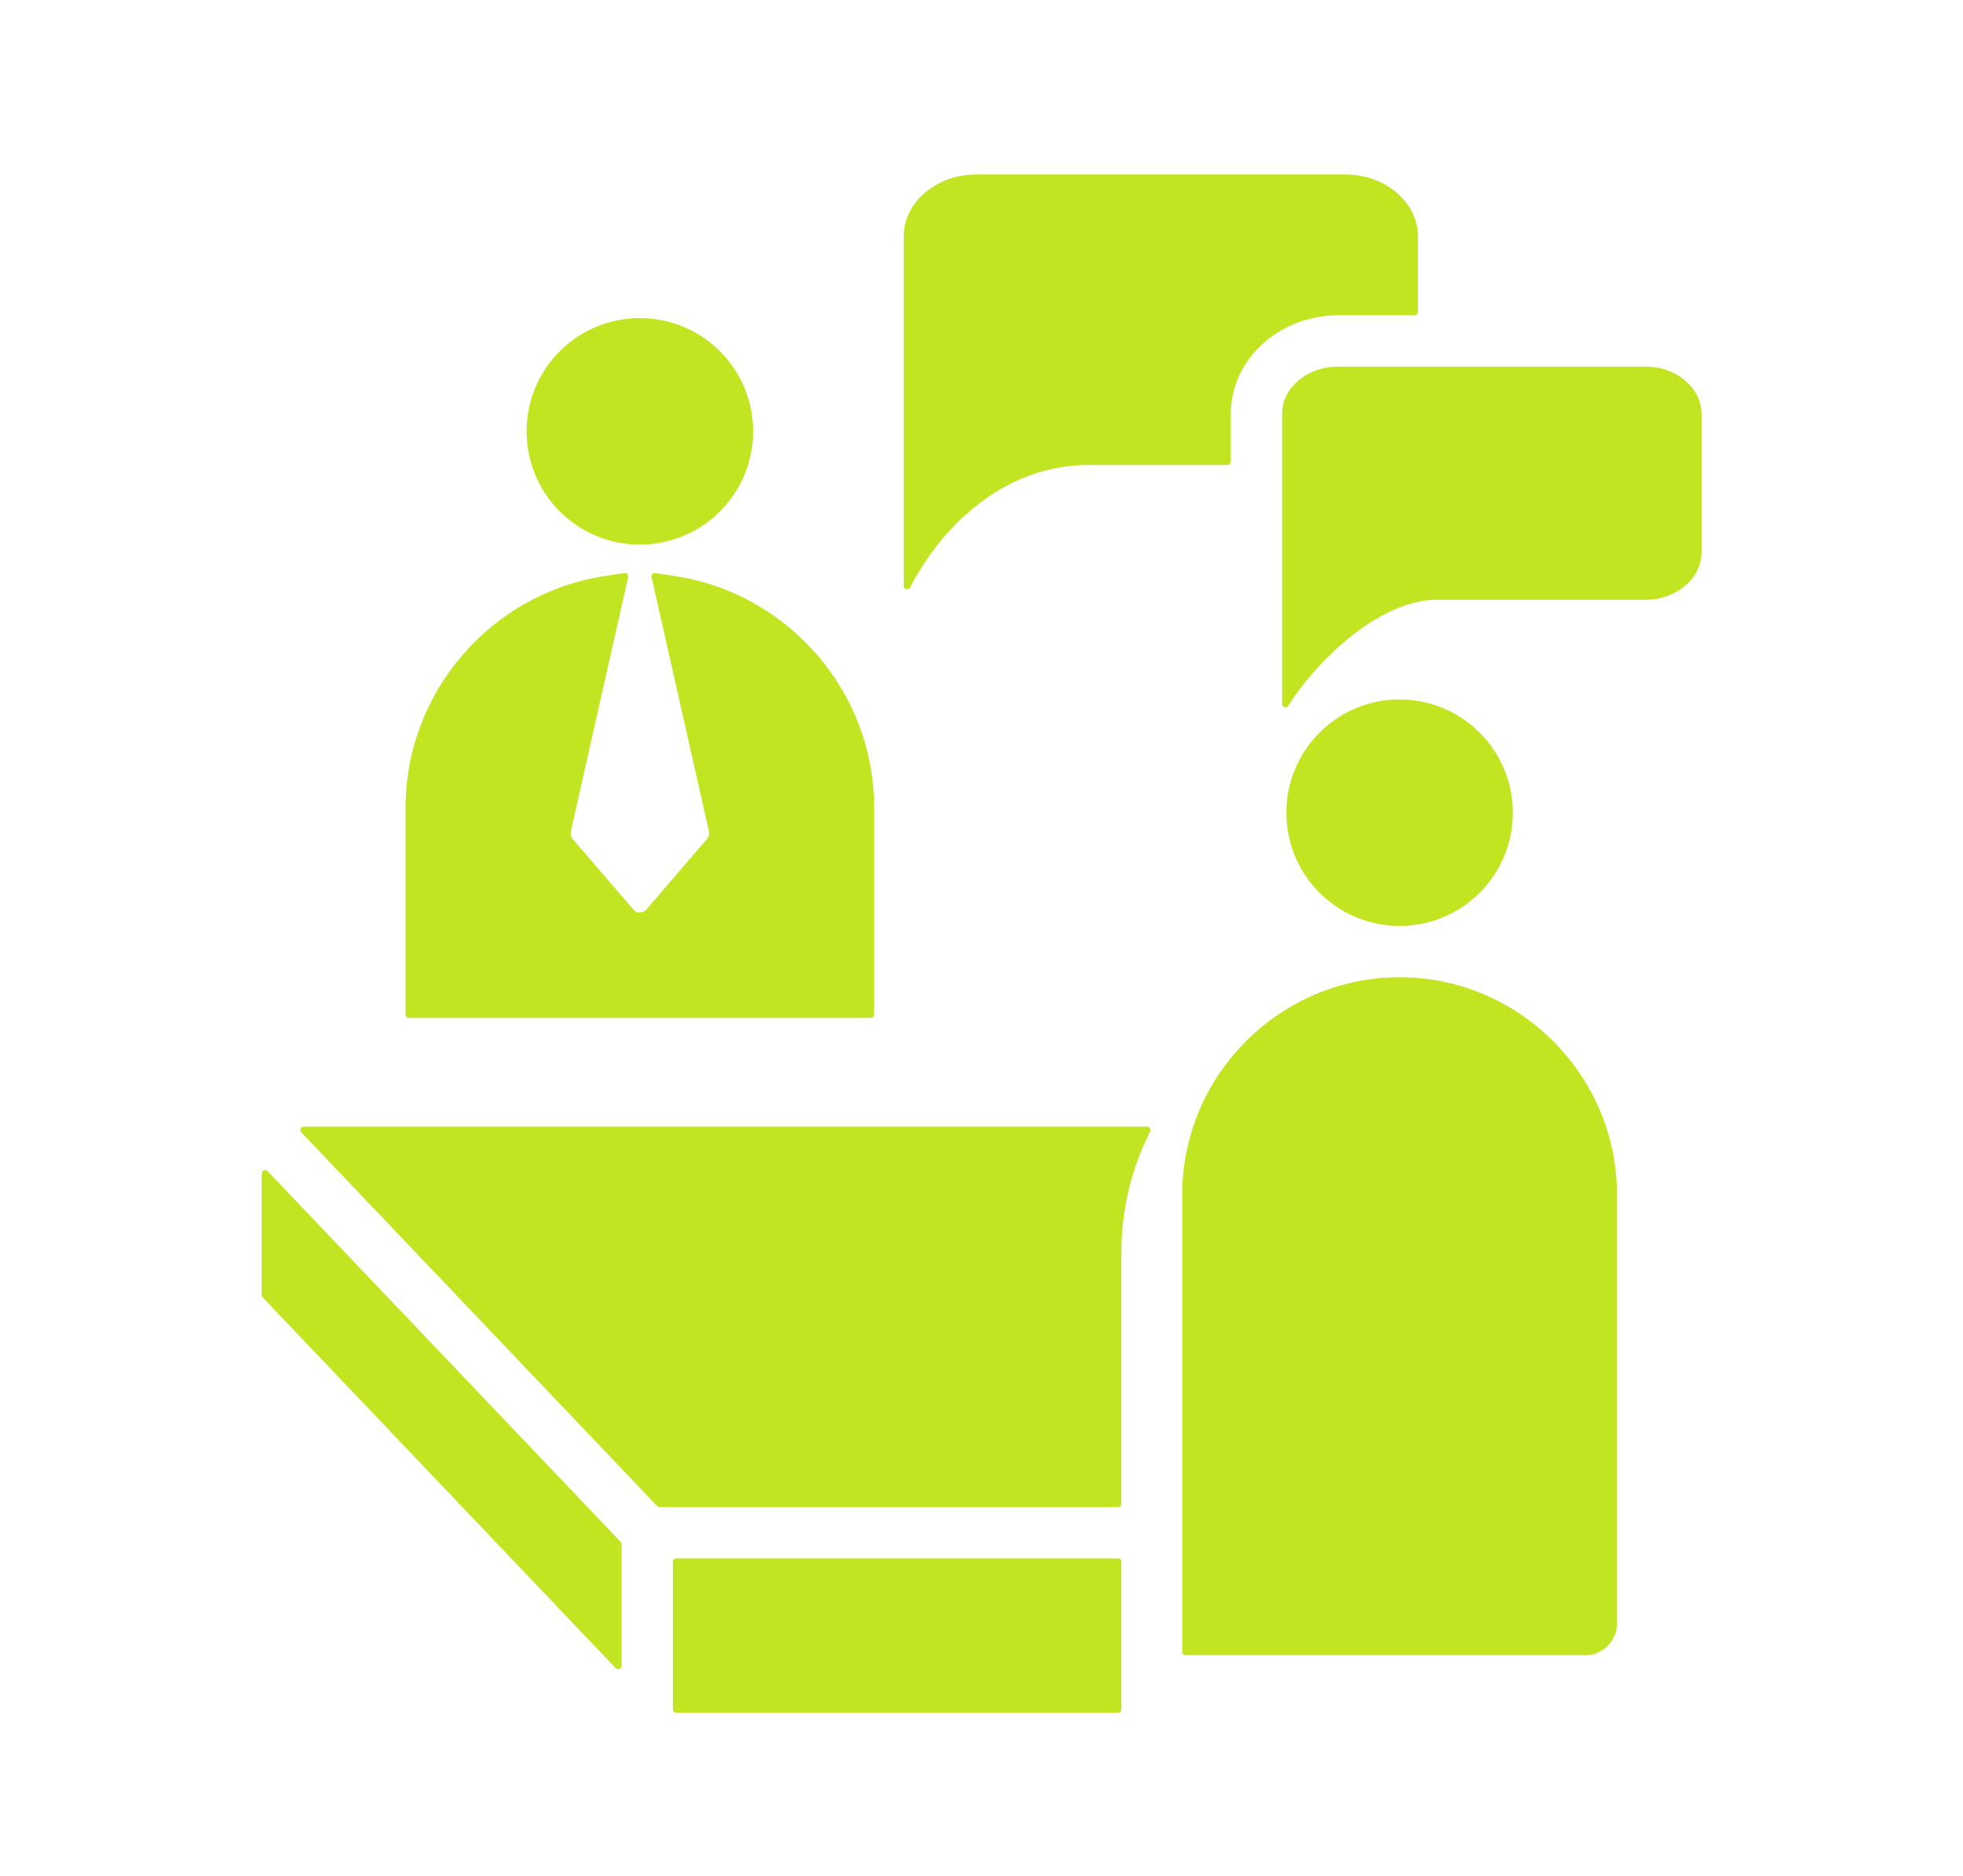 <svg width="45" height="43" viewBox="0 0 45 43" fill="none" xmlns="http://www.w3.org/2000/svg">
<path fill-rule="evenodd" clip-rule="evenodd" d="M32.506 7.15V5.427C32.506 4.598 31.709 4 30.86 4H22.361C21.512 4 20.716 4.598 20.716 5.427V13.428C20.716 13.465 20.74 13.496 20.776 13.505C20.793 13.509 20.811 13.507 20.827 13.5C20.843 13.493 20.856 13.48 20.864 13.464C21.67 11.909 23.144 10.659 24.938 10.659H28.137C28.18 10.659 28.215 10.623 28.215 10.58V9.492C28.215 8.203 29.363 7.228 30.661 7.228H32.427C32.448 7.228 32.468 7.22 32.483 7.205C32.497 7.191 32.506 7.171 32.506 7.15ZM14.228 35.343L6.135 26.846C6.113 26.822 6.08 26.815 6.049 26.827C6.019 26.839 6 26.867 6 26.899V29.685C6 29.706 6.007 29.724 6.022 29.739L14.114 38.237C14.137 38.26 14.17 38.267 14.2 38.255C14.231 38.243 14.25 38.215 14.25 38.183V35.397C14.25 35.387 14.248 35.377 14.244 35.368C14.241 35.359 14.235 35.35 14.228 35.343ZM25.629 35.721H15.503C15.482 35.721 15.463 35.729 15.448 35.744C15.433 35.758 15.425 35.778 15.425 35.799V39.179C15.425 39.223 15.46 39.258 15.503 39.258H25.629C25.672 39.258 25.707 39.223 25.707 39.179V35.799C25.707 35.778 25.699 35.758 25.684 35.744C25.669 35.729 25.649 35.721 25.629 35.721ZM26.295 25.824C26.323 25.824 26.347 25.838 26.361 25.862C26.376 25.886 26.377 25.913 26.365 25.938C25.931 26.794 25.706 27.741 25.707 28.7V34.467C25.707 34.51 25.672 34.545 25.629 34.545H15.121C15.11 34.545 15.1 34.543 15.09 34.539C15.08 34.535 15.071 34.529 15.064 34.521L6.908 25.957C6.897 25.946 6.89 25.932 6.887 25.917C6.884 25.901 6.886 25.886 6.892 25.872C6.898 25.858 6.908 25.846 6.921 25.837C6.934 25.829 6.949 25.824 6.964 25.824H26.295ZM37.734 8.403C38.387 8.403 39.005 8.858 39.005 9.492V12.659C39.005 13.293 38.387 13.748 37.734 13.748H32.933C31.651 13.748 30.21 15.1 29.535 16.176C29.516 16.206 29.481 16.219 29.447 16.209C29.413 16.199 29.39 16.169 29.39 16.134V9.492C29.39 8.858 30.009 8.403 30.661 8.403H37.734Z" fill="#C2E521"/>
<path fill-rule="evenodd" clip-rule="evenodd" d="M18.461 14.721C19.47 15.73 20.039 17.087 20.039 18.514V23.255C20.039 23.298 20.004 23.333 19.961 23.333H9.375C9.354 23.333 9.335 23.325 9.32 23.31C9.305 23.295 9.297 23.276 9.297 23.255V18.514C9.297 15.863 11.259 13.599 13.864 13.204L14.311 13.136C14.324 13.134 14.337 13.135 14.349 13.139C14.361 13.143 14.372 13.15 14.38 13.16C14.389 13.169 14.396 13.181 14.399 13.193C14.402 13.205 14.402 13.218 14.399 13.23L13.085 19.057C13.078 19.087 13.078 19.119 13.085 19.148C13.093 19.178 13.107 19.206 13.127 19.229L14.516 20.846C14.535 20.868 14.559 20.886 14.585 20.898C14.611 20.91 14.64 20.916 14.669 20.916C14.698 20.916 14.726 20.91 14.753 20.897C14.779 20.885 14.802 20.867 14.821 20.845L16.209 19.229C16.255 19.176 16.265 19.113 16.249 19.045L14.937 13.23C14.934 13.218 14.934 13.205 14.937 13.193C14.941 13.18 14.947 13.169 14.956 13.16C14.964 13.15 14.975 13.143 14.987 13.139C14.999 13.135 15.012 13.134 15.025 13.136L15.472 13.204C16.606 13.376 17.651 13.911 18.461 14.721ZM32.084 22.4C29.345 22.4 27.101 24.644 27.101 27.384V37.863C27.101 37.907 27.136 37.942 27.179 37.942H36.336C36.739 37.942 37.068 37.612 37.068 37.21V27.384C37.068 24.644 34.825 22.4 32.084 22.4ZM30.249 16.793C29.235 17.807 29.235 19.451 30.249 20.464C31.262 21.478 32.906 21.478 33.92 20.464C34.934 19.451 34.934 17.807 33.92 16.793C32.906 15.779 31.262 15.779 30.249 16.793ZM17.264 9.887C17.264 9.17 16.973 8.521 16.504 8.051C15.49 7.038 13.846 7.038 12.832 8.051C11.818 9.065 11.818 10.709 12.832 11.723C13.846 12.736 15.49 12.736 16.504 11.723C16.973 11.253 17.264 10.604 17.264 9.887Z" fill="#C2E521"/>
</svg>
